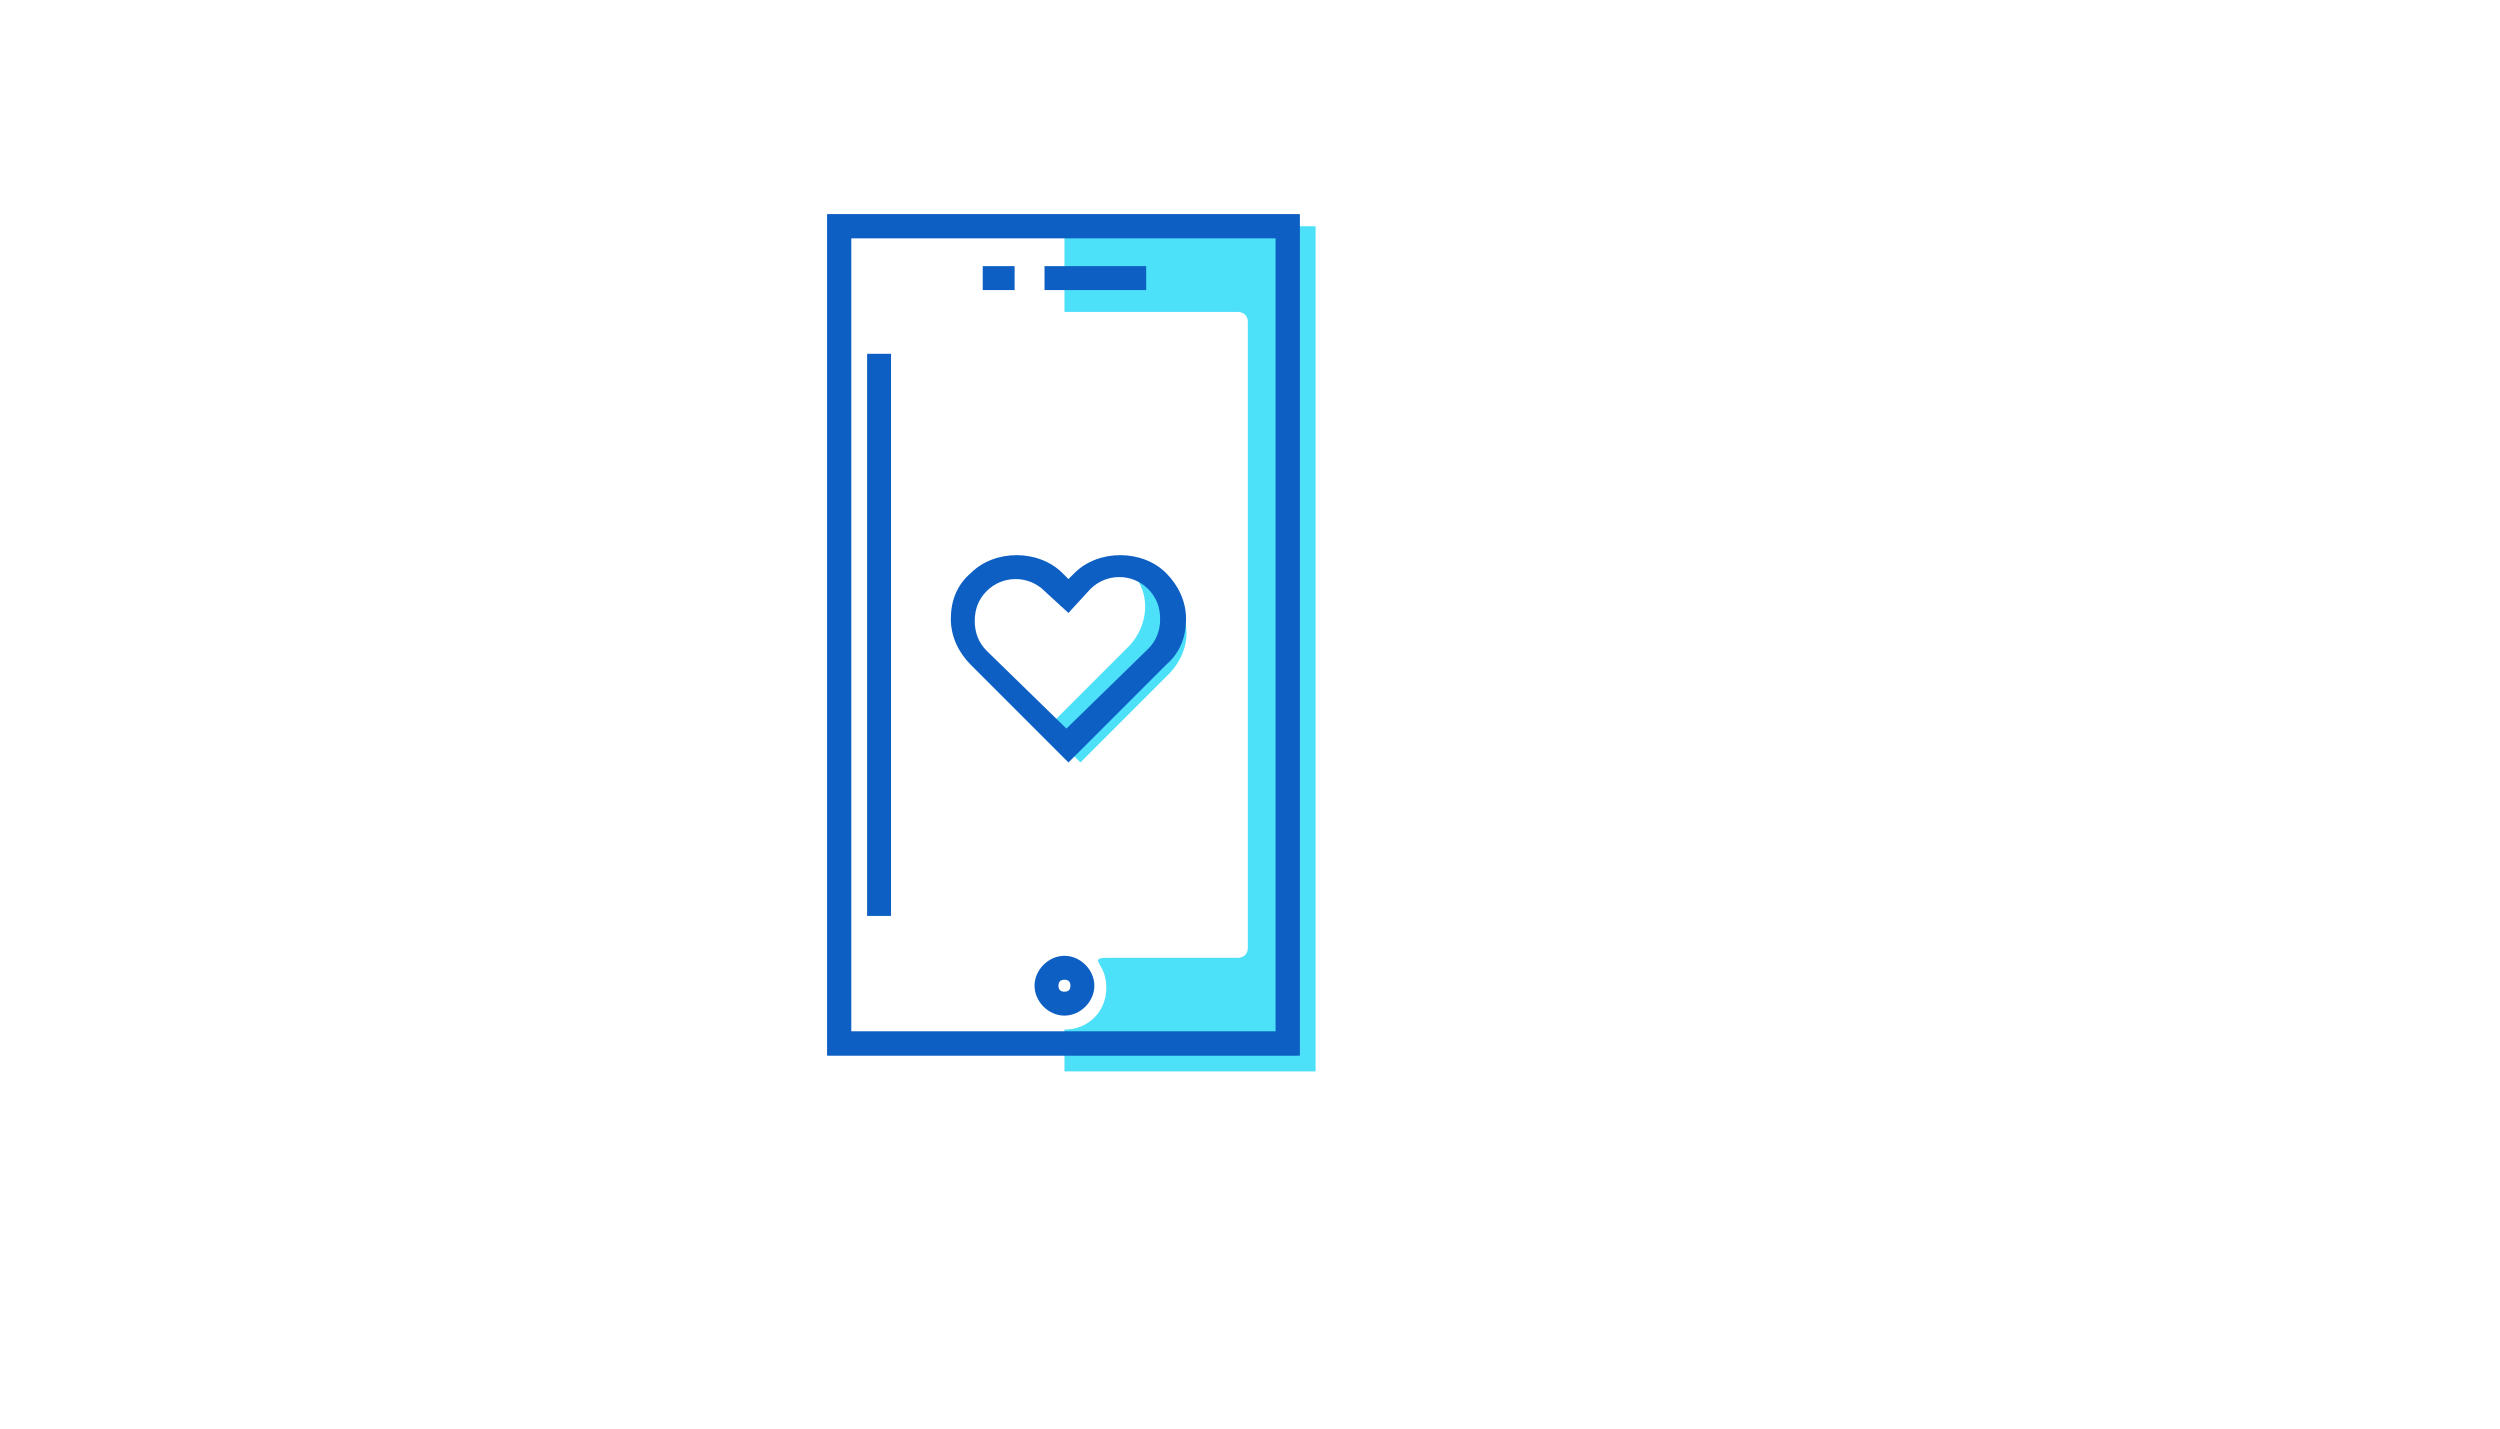 <svg xmlns="http://www.w3.org/2000/svg" version="1.1" xmlns:xlink="http://www.w3.org/1999/xlink" width="100%" height="100%" id="svgWorkerArea" viewBox="-25 -25 875 500" xmlns:idraw="https://idraw.muisca.co" style="background: white;"><defs id="defsdoc"><pattern id="patternBool" x="0" y="0" width="10" height="10" patternUnits="userSpaceOnUse" patternTransform="rotate(35)"><circle cx="5" cy="5" r="4" style="stroke: none;fill: #ff000070;"></circle></pattern></defs><g id="fileImp-649257563" class="cosito"><path id="pathImp-854928868" class="grouped" style="fill:#4DE0F9;" d="M347.558 54.186C347.558 54.186 347.558 84.186 347.558 84.186 347.558 84.186 408.256 84.186 408.256 84.186 410.349 84.186 411.744 85.581 411.744 87.674 411.744 87.674 411.744 306.744 411.744 306.744 411.744 308.837 410.349 310.233 408.256 310.233 408.256 310.233 366.395 310.233 362.209 310.233 358.023 310.233 359.419 311.628 360.116 313.023 361.512 315.116 362.209 317.907 362.209 320.698 362.209 329.07 355.93 335.349 347.558 335.349 347.558 335.349 347.558 350 347.558 350 347.558 350 435.465 350 435.465 350 435.465 350 435.465 54.186 435.465 54.186 435.465 54.186 347.558 54.186 347.558 54.186 347.558 54.186 347.558 54.186 347.558 54.186"></path><path id="pathImp-555771751" class="grouped" style="fill:#0D5FC3;" d="M430.582 344.419C430.582 344.419 264.535 344.419 264.535 344.419 264.535 344.419 264.535 50 264.535 50 264.535 50 429.884 50 429.884 50 429.884 50 429.884 344.419 429.884 344.419 429.884 344.419 430.582 344.419 430.582 344.419M272.907 336.046C272.907 336.046 421.512 336.046 421.512 336.046 421.512 336.046 421.512 58.372 421.512 58.372 421.512 58.372 272.907 58.372 272.907 58.372 272.907 58.372 272.907 336.046 272.907 336.046 272.907 336.046 272.907 336.046 272.907 336.046"></path><path id="pathImp-644639546" class="grouped" style="fill:#0D5FC3;" d="M430.582 344.419C430.582 344.419 264.535 344.419 264.535 344.419 264.535 344.419 264.535 50 264.535 50 264.535 50 429.884 50 429.884 50 429.884 50 429.884 344.419 429.884 344.419 429.884 344.419 430.582 344.419 430.582 344.419M272.907 336.046C272.907 336.046 421.512 336.046 421.512 336.046 421.512 336.046 421.512 58.372 421.512 58.372 421.512 58.372 272.907 58.372 272.907 58.372 272.907 58.372 272.907 336.046 272.907 336.046 272.907 336.046 272.907 336.046 272.907 336.046"></path><path id="rectImp-951108303" class="grouped" style="fill:#0D5FC3;" d="M340.582 68.139C340.582 68.139 376.163 68.139 376.163 68.139 376.163 68.139 376.163 76.512 376.163 76.512 376.163 76.512 340.582 76.512 340.582 76.512 340.582 76.512 340.582 68.139 340.582 68.139 340.582 68.139 340.582 68.139 340.582 68.139"></path><path id="rectImp-576288054" class="grouped" style="fill:#0D5FC3;" d="M318.954 68.139C318.954 68.139 330.116 68.139 330.116 68.139 330.116 68.139 330.116 76.512 330.116 76.512 330.116 76.512 318.954 76.512 318.954 76.512 318.954 76.512 318.954 68.139 318.954 68.139 318.954 68.139 318.954 68.139 318.954 68.139"></path><path id="pathImp-737653438" class="grouped" style="fill:#0D5FC3;" d="M347.558 330.465C341.977 330.465 337.093 325.581 337.093 320 337.093 314.419 341.977 309.535 347.558 309.535 353.14 309.535 358.023 314.419 358.023 320 358.023 325.581 353.14 330.465 347.558 330.465 347.558 330.465 347.558 330.465 347.558 330.465M347.558 317.907C346.163 317.907 345.465 318.605 345.465 320 345.465 321.395 346.163 322.093 347.558 322.093 348.954 322.093 349.651 321.395 349.651 320 349.651 318.605 348.954 317.907 347.558 317.907 347.558 317.907 347.558 317.907 347.558 317.907"></path><path id="rectImp-998858415" class="grouped" style="fill:#0D5FC3;" d="M278.488 98.837C278.488 98.837 286.861 98.837 286.861 98.837 286.861 98.837 286.861 295.581 286.861 295.581 286.861 295.581 278.488 295.581 278.488 295.581 278.488 295.581 278.488 98.837 278.488 98.837 278.488 98.837 278.488 98.837 278.488 98.837"></path><path id="pathImp-961527855" class="grouped" style="fill:#4DE0F9;" d="M384.535 183.256C381.744 180.465 377.558 178.372 373.372 178.372 377.558 185.349 376.163 194.419 370.581 200.698 370.581 200.698 341.279 230 341.279 230 341.279 230 353.14 241.86 353.14 241.861 353.14 241.86 353.14 241.86 353.14 241.861 353.14 241.86 353.14 241.86 353.14 241.861 353.14 241.86 384.535 210.465 384.535 210.465 392.209 202.093 392.209 190.93 384.535 183.256 384.535 183.256 384.535 183.256 384.535 183.256"></path><path id="pathImp-819154487" class="grouped" style="fill:#0D5FC3;" d="M348.954 241.861C348.954 241.86 346.163 239.07 346.163 239.07 346.163 239.07 314.767 207.674 314.767 207.674 310.582 203.488 307.791 197.907 307.791 191.628 307.791 185.349 309.884 179.767 314.767 175.581 323.14 167.209 338.488 167.209 346.861 175.581 346.861 175.581 348.954 177.674 348.954 177.674 348.954 177.674 351.047 175.581 351.047 175.581 359.419 167.209 374.767 167.209 383.14 175.581 383.14 175.581 383.14 175.581 383.14 175.581 383.14 175.581 383.14 175.581 383.14 175.581 383.14 175.581 383.14 175.581 383.14 175.581 387.326 179.767 390.116 185.349 390.116 191.628 390.116 197.907 388.023 203.488 383.14 207.674 383.14 207.674 348.954 241.86 348.954 241.861 348.954 241.86 348.954 241.86 348.954 241.861M348.256 230C348.256 230 348.256 230 348.256 230 348.256 230 376.861 202.093 376.861 202.093 379.651 199.302 381.047 195.814 381.047 191.628 381.047 187.442 379.651 183.953 376.861 181.163 376.861 181.163 376.861 181.163 376.861 181.163 371.279 175.581 362.209 175.581 356.628 181.163 356.628 181.163 348.954 189.535 348.954 189.535 348.954 189.535 340.582 181.86 340.582 181.861 335 176.279 325.93 176.279 320.349 181.861 317.558 184.651 316.163 188.139 316.163 192.326 316.163 196.512 317.558 200 320.349 202.791 320.349 202.791 348.256 230 348.256 230 348.256 230 348.256 230 348.256 230"></path></g></svg>